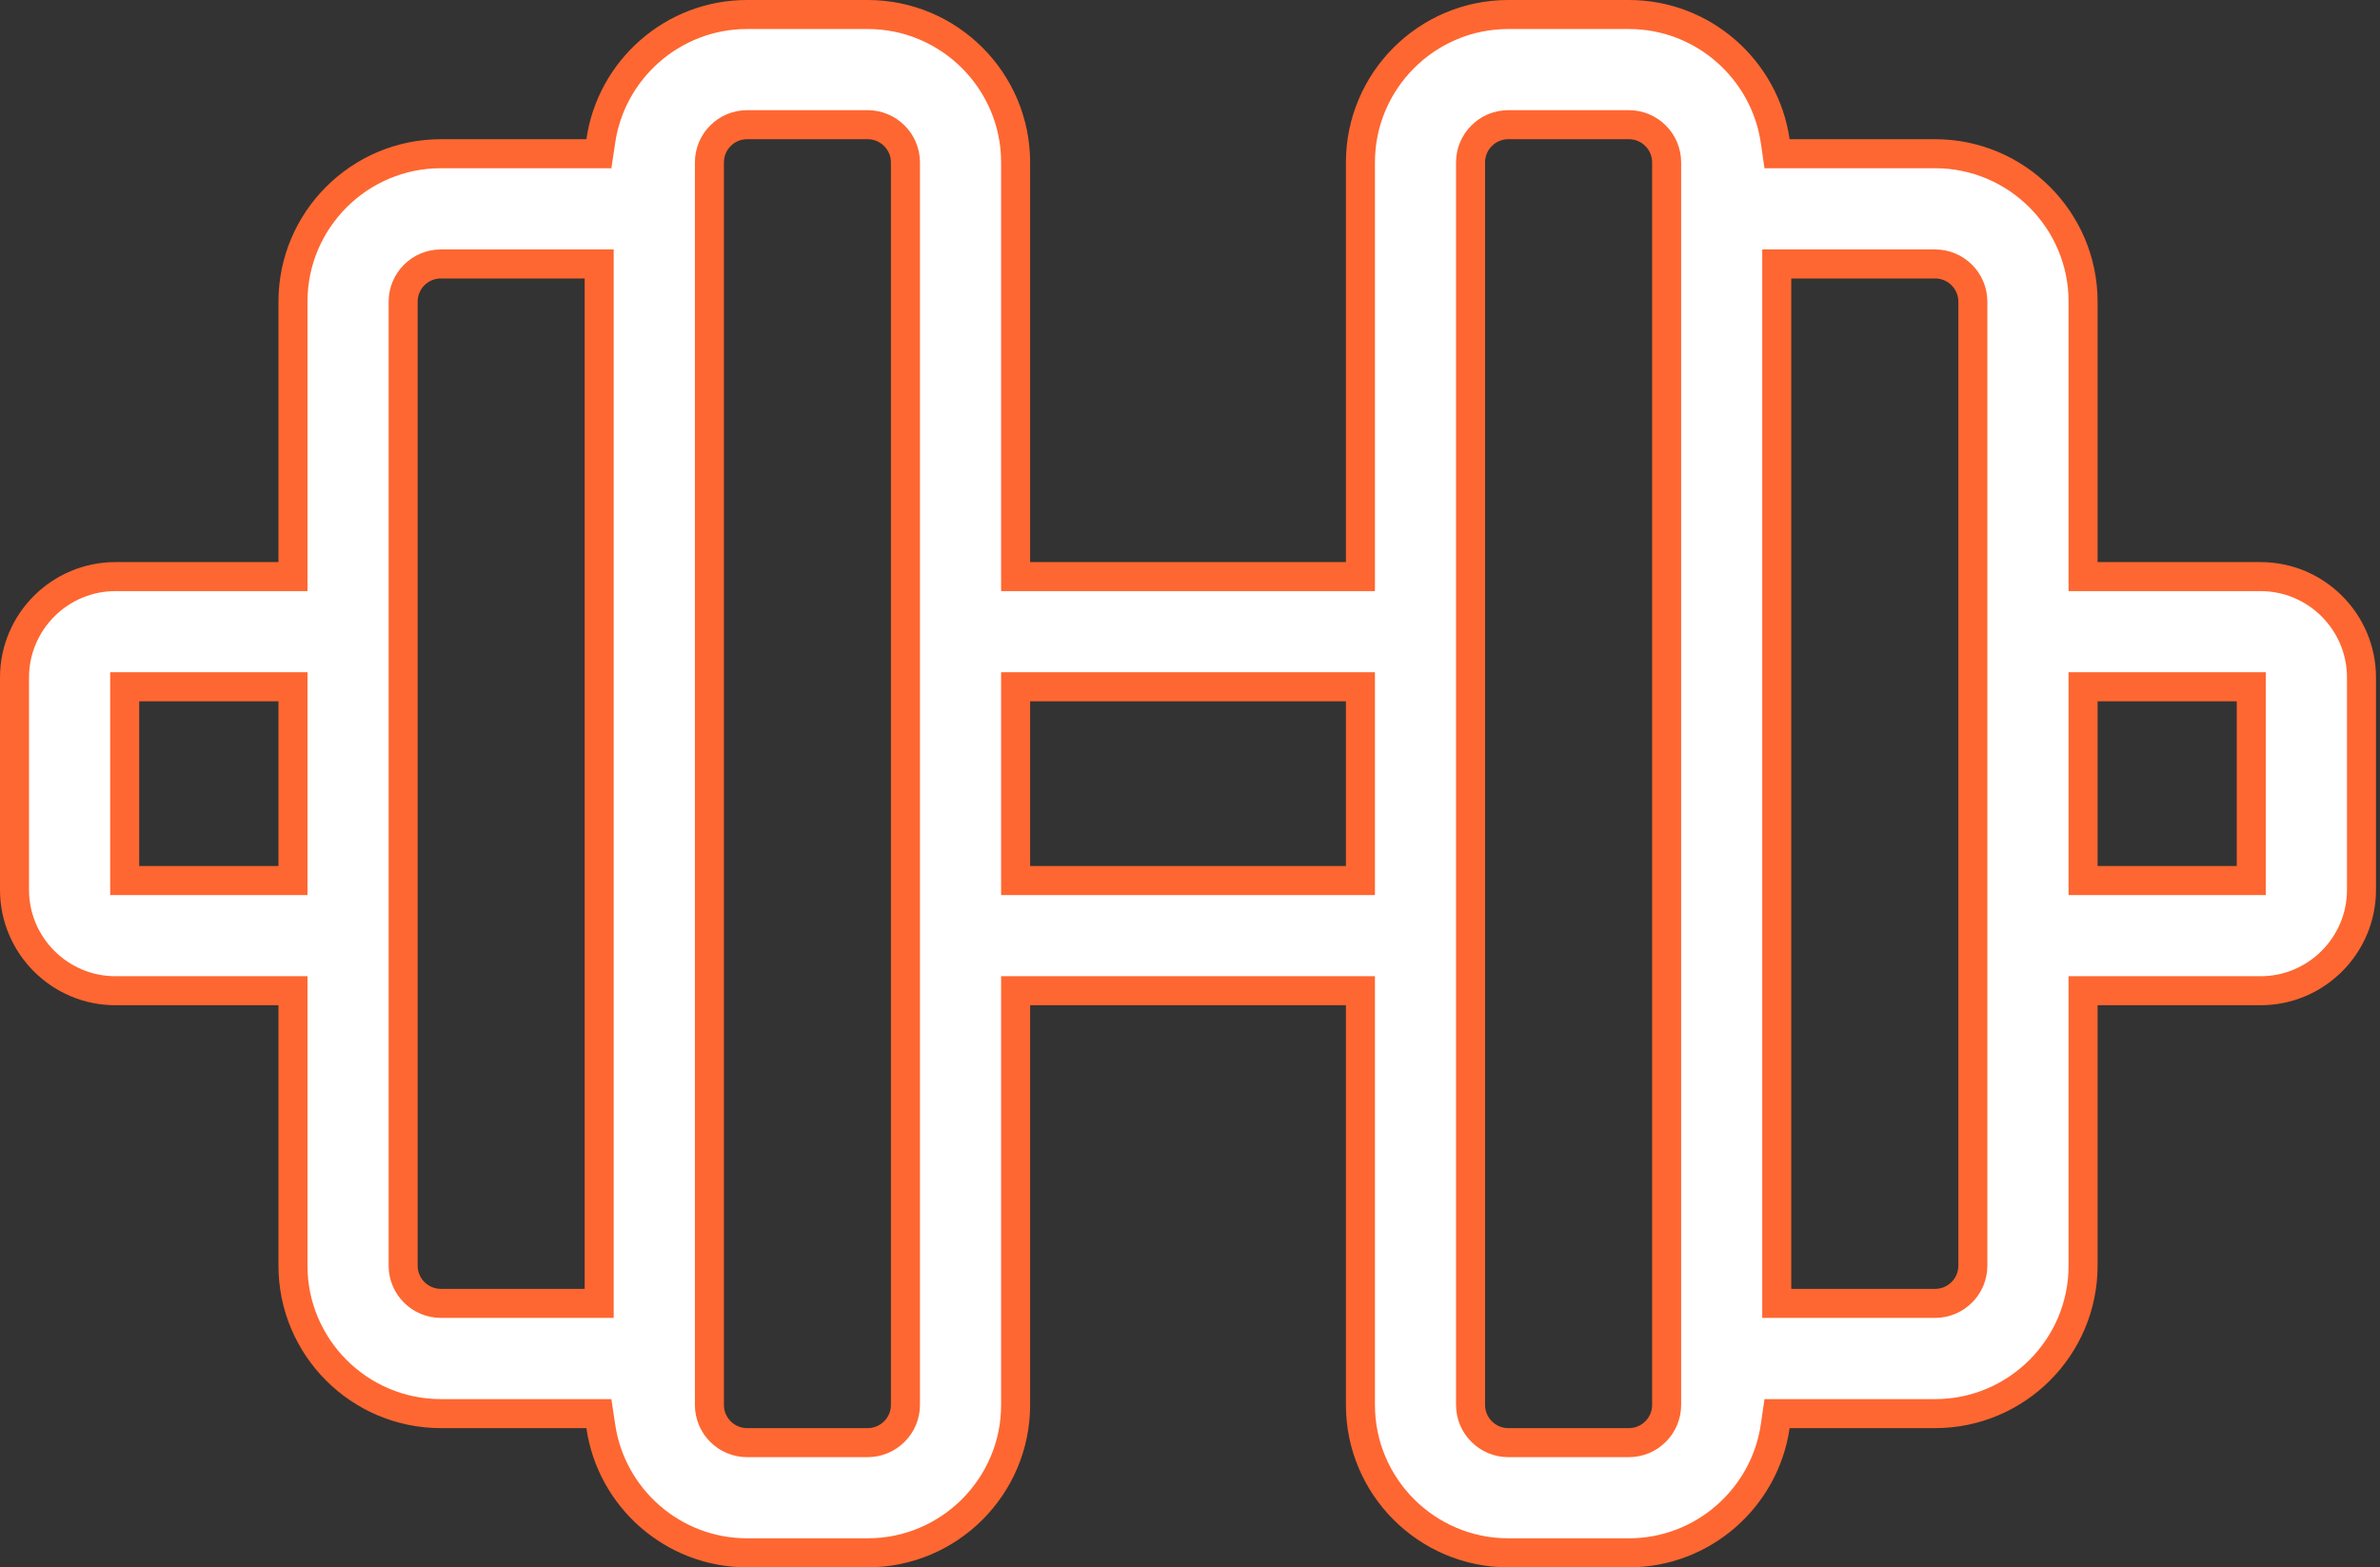 <svg width="41" height="27" viewBox="0 0 41 27" fill="none" xmlns="http://www.w3.org/2000/svg">
<rect x="0" y="0" width="41" height="27" fill="#333333" stroke="none"/>
<path d="M12.87 0.25H14.948C16.353 0.25 17.496 1.393 17.496 2.798V9.933H23.436V2.798C23.436 1.393 24.579 0.25 25.983 0.25H28.061C29.341 0.25 30.405 1.201 30.582 2.434L30.613 2.648H33.336C34.741 2.648 35.885 3.792 35.885 5.196V9.933H38.942C39.901 9.933 40.681 10.713 40.681 11.671V15.329C40.681 16.287 39.901 17.067 38.942 17.067H35.885V21.804C35.885 23.209 34.741 24.352 33.336 24.352H30.613L30.582 24.566C30.405 25.799 29.341 26.75 28.061 26.75H25.983C24.579 26.75 23.436 25.607 23.436 24.202V17.067H17.496V24.202C17.496 25.607 16.353 26.75 14.948 26.75H12.87C11.589 26.75 10.526 25.799 10.349 24.566L10.317 24.352H7.595C6.19 24.352 5.047 23.209 5.047 21.804V17.067H1.989C1.03 17.067 0.25 16.287 0.25 15.329V11.671C0.25 10.713 1.03 9.933 1.989 9.933H5.047V5.196C5.047 3.792 6.19 2.648 7.595 2.648H10.317L10.349 2.434C10.526 1.201 11.589 0.25 12.87 0.25ZM12.87 2.148C12.512 2.148 12.221 2.439 12.221 2.798V24.202C12.221 24.561 12.512 24.852 12.87 24.852H14.948C15.306 24.851 15.598 24.56 15.598 24.202V2.798C15.598 2.44 15.306 2.149 14.948 2.148H12.87ZM25.983 2.148C25.625 2.148 25.333 2.439 25.333 2.798V24.202C25.333 24.561 25.625 24.852 25.983 24.852H28.061C28.419 24.852 28.711 24.561 28.711 24.202V2.798C28.711 2.439 28.419 2.148 28.061 2.148H25.983ZM7.595 4.547C7.236 4.547 6.945 4.838 6.945 5.196V21.804C6.945 22.162 7.236 22.453 7.595 22.453H10.322V4.547H7.595ZM30.608 22.453H33.336C33.694 22.453 33.986 22.162 33.986 21.804V5.196C33.986 4.838 33.694 4.547 33.336 4.547H30.608V22.453ZM2.148 15.169H5.047V11.831H2.148V15.169ZM17.496 15.169H23.436V11.831H17.496V15.169ZM35.885 15.169H38.782V11.831H35.885V15.169Z" fill="white" stroke="#FE6731" stroke-width="0.5"/>
</svg>

